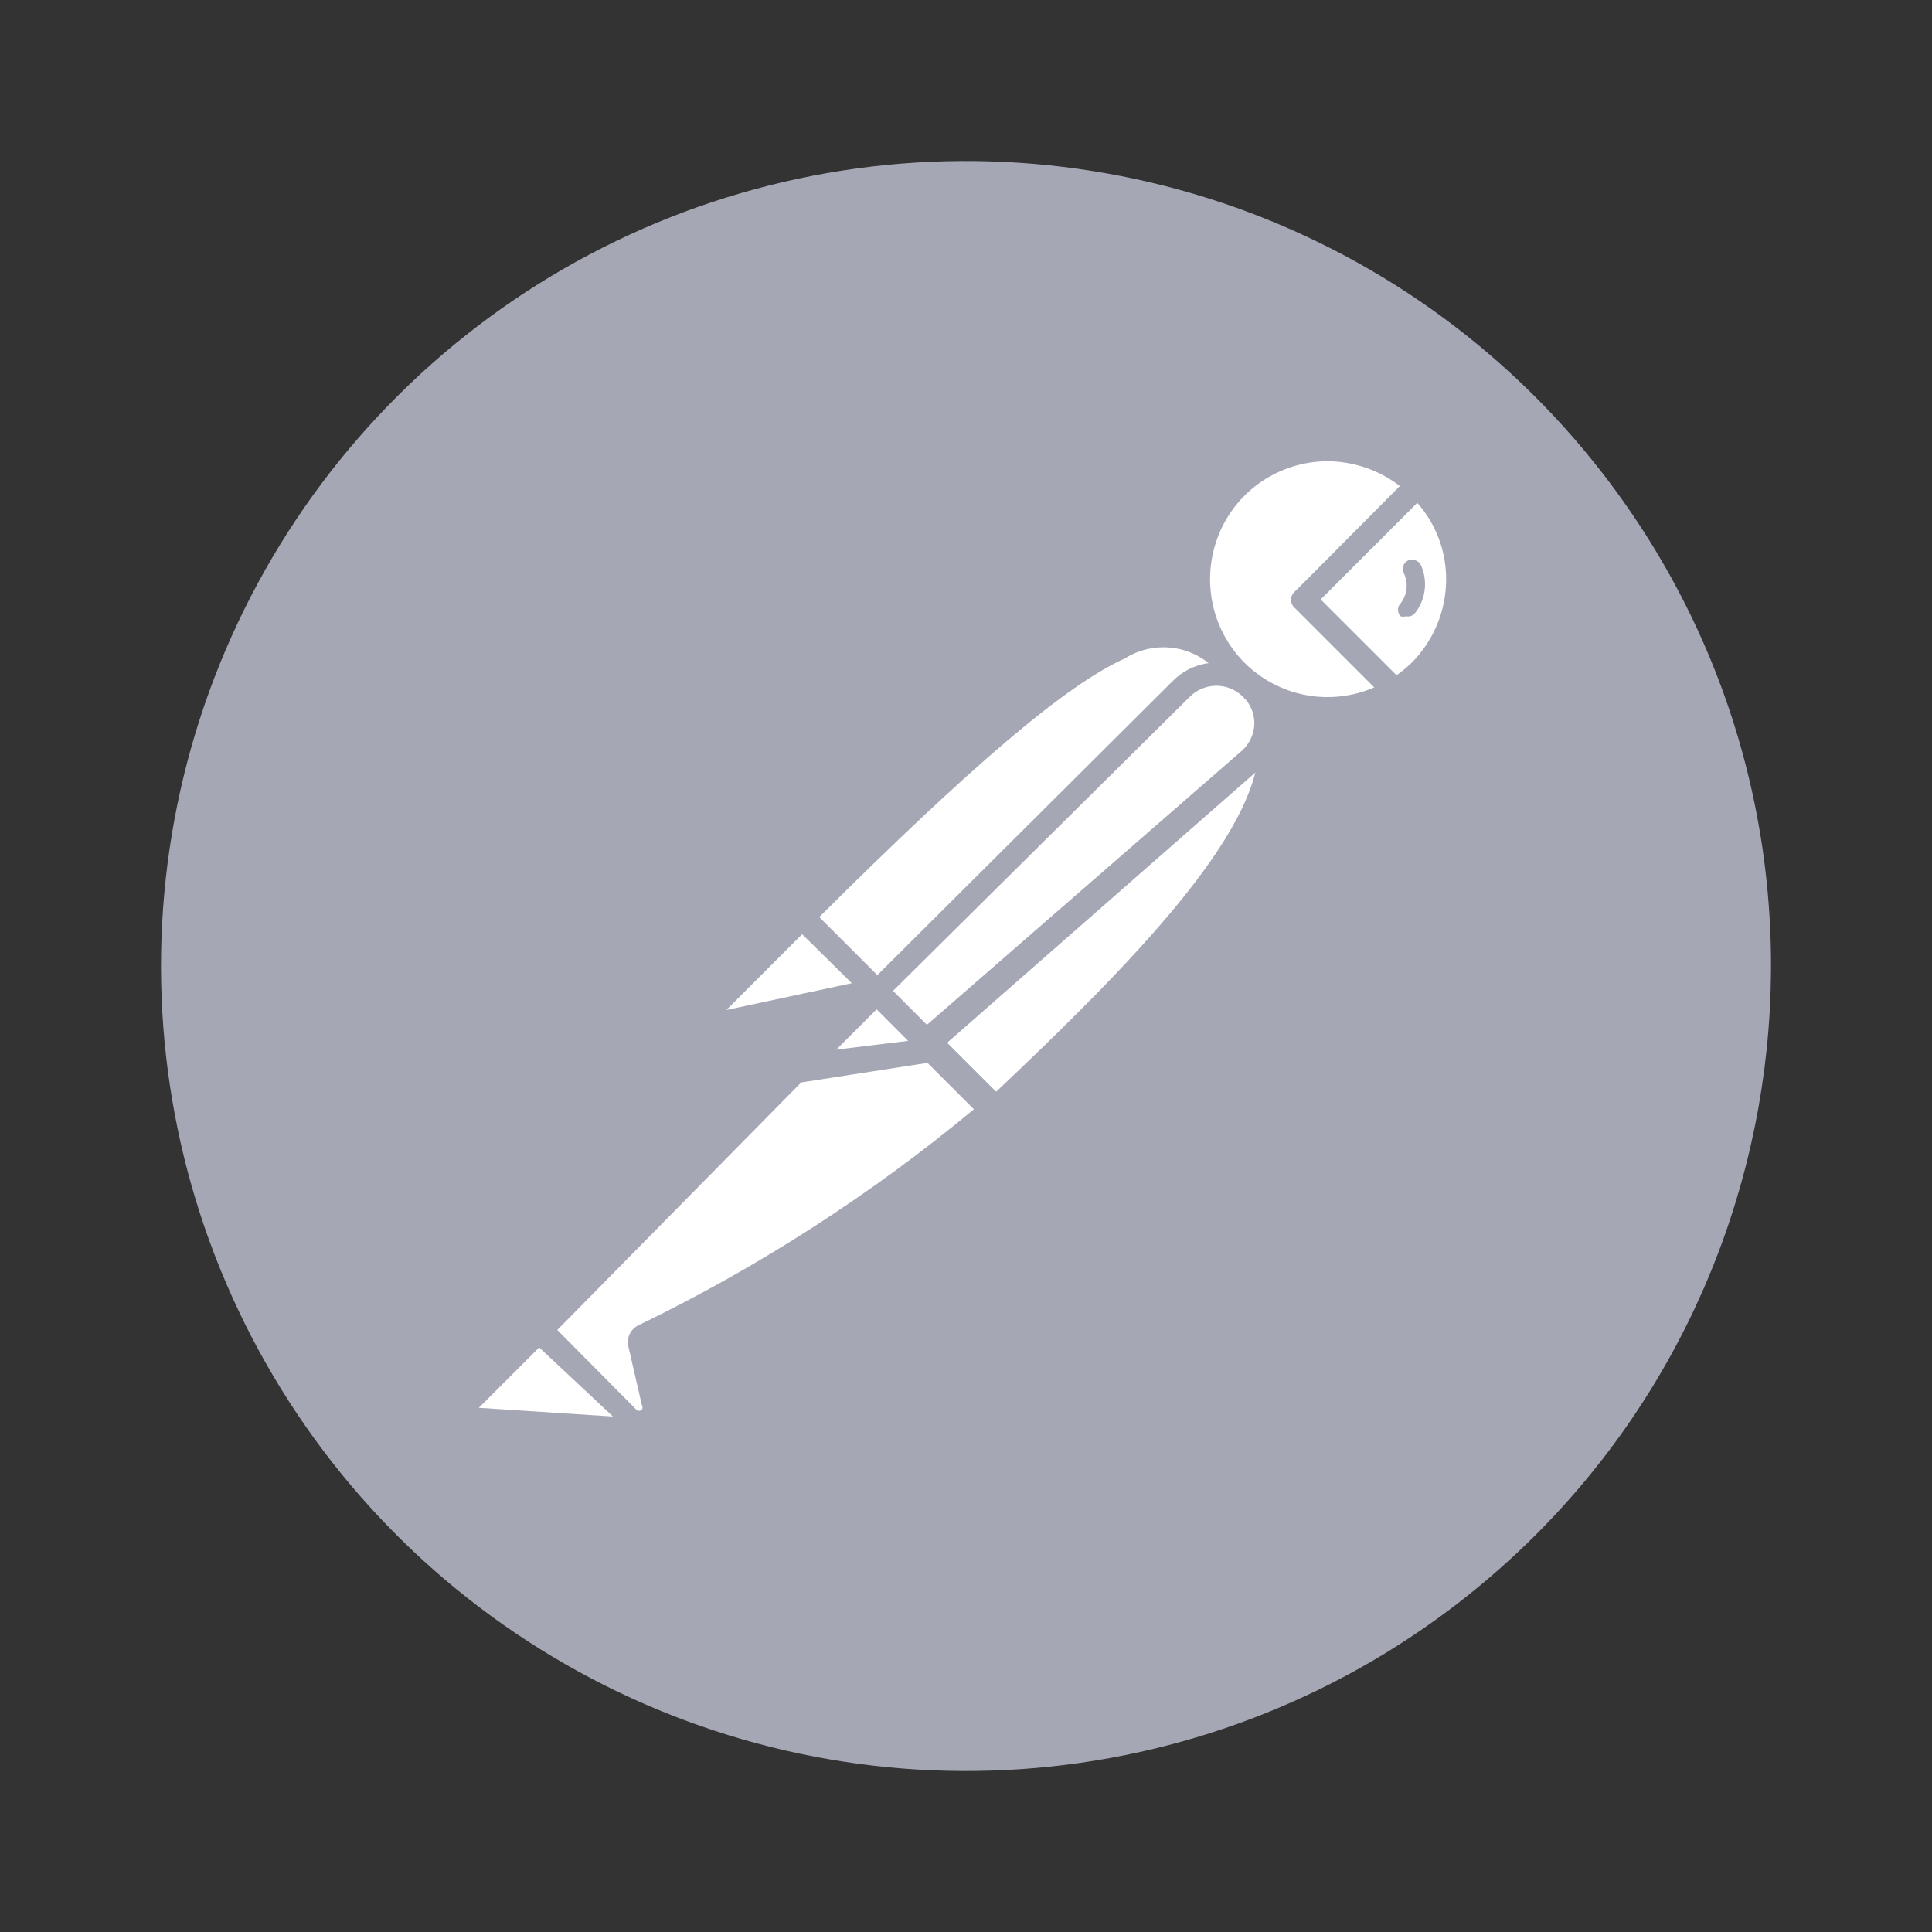 <svg width="48" height="48" viewBox="0 0 48 48" fill="none" xmlns="http://www.w3.org/2000/svg">
<rect x="0" y="0" width="48" height="48" fill="#333333" stroke="none"/>
<path d="M39.829 11.776C37.411 8.645 34.12 6.301 30.37 5.041C26.62 3.782 22.58 3.662 18.763 4.698C14.945 5.734 11.52 7.879 8.921 10.861C6.322 13.844 4.666 17.53 4.163 21.454C3.659 25.377 4.33 29.362 6.092 32.904C7.853 36.447 10.625 39.387 14.057 41.353C17.49 43.32 21.428 44.225 25.375 43.953C29.321 43.681 33.099 42.245 36.229 39.826C44.966 33.073 46.579 20.517 39.829 11.776Z" fill="#A5A7B5"/>
<path d="M30.746 16.743L22.312 25.243L19.929 22.793C28.229 14.493 29.062 15.243 30.746 16.743Z" fill="white"/>
<path d="M22.312 25.476C22.238 25.474 22.166 25.444 22.113 25.393L19.712 22.993C19.659 22.937 19.628 22.862 19.628 22.784C19.628 22.706 19.659 22.632 19.712 22.576C27.896 14.393 29.012 14.776 30.946 16.526C30.978 16.552 31.004 16.585 31.021 16.622C31.039 16.66 31.047 16.701 31.046 16.743C31.058 16.824 31.027 16.907 30.962 16.96L22.529 25.393C22.47 25.448 22.393 25.477 22.312 25.476ZM20.346 22.793L22.312 24.76L30.312 16.76C30.036 16.413 29.642 16.181 29.206 16.107C28.769 16.034 28.32 16.123 27.946 16.36C26.496 17.01 24.163 18.993 20.346 22.793Z" fill="#A5A7B5"/>
<path d="M24.729 27.593L22.429 25.243L30.863 16.91C33.129 19.127 29.762 22.827 24.729 27.593Z" fill="white"/>
<path d="M24.729 27.893C24.656 27.887 24.586 27.858 24.529 27.81L22.179 25.51C22.144 25.425 22.144 25.329 22.179 25.243C22.154 25.173 22.154 25.097 22.179 25.026L30.613 16.593C30.671 16.538 30.749 16.508 30.829 16.508C30.91 16.508 30.987 16.538 31.046 16.593C31.319 16.845 31.535 17.152 31.678 17.494C31.822 17.836 31.89 18.206 31.879 18.576C31.879 20.826 29.312 23.66 24.946 27.793C24.887 27.851 24.811 27.887 24.729 27.893ZM22.863 25.243L24.746 27.126C28.079 23.976 31.262 20.726 31.279 18.526C31.297 18.059 31.143 17.603 30.846 17.243L22.863 25.243Z" fill="#A5A7B5"/>
<path d="M19.996 22.843L21.663 24.51C21.673 24.52 21.682 24.531 21.688 24.544C21.693 24.557 21.696 24.571 21.696 24.585C21.696 24.599 21.693 24.613 21.688 24.626C21.682 24.639 21.673 24.651 21.663 24.66L18.146 25.41C18.075 25.425 18.001 25.417 17.935 25.387C17.869 25.356 17.815 25.305 17.781 25.24C17.747 25.176 17.735 25.103 17.747 25.031C17.758 24.959 17.793 24.893 17.846 24.843L19.896 22.81C19.896 22.81 19.962 22.81 19.996 22.843Z" fill="white"/>
<path d="M18.062 25.743C17.951 25.742 17.843 25.712 17.746 25.657C17.65 25.601 17.57 25.522 17.512 25.427C17.448 25.306 17.425 25.167 17.446 25.032C17.467 24.897 17.532 24.772 17.629 24.677L19.663 22.627C19.736 22.561 19.831 22.525 19.929 22.525C20.027 22.525 20.122 22.561 20.196 22.627L21.863 24.293C21.961 24.387 22 24.529 21.962 24.66C21.925 24.791 21.815 24.896 21.679 24.927L18.163 25.677L18.062 25.743ZM19.929 23.21L18.046 25.093L21.163 24.427L19.929 23.21Z" fill="#A5A7B5"/>
<path d="M35.229 12.06C34.023 10.896 32.128 10.847 30.863 11.945C29.598 13.043 29.382 14.928 30.367 16.285C31.352 17.641 33.209 18.021 34.646 17.16L32.379 14.893L35.229 12.06Z" fill="white"/>
<path d="M32.979 17.926C32.286 17.917 31.611 17.704 31.038 17.314C30.465 16.925 30.02 16.375 29.757 15.733C29.494 15.092 29.425 14.389 29.559 13.709C29.692 13.029 30.022 12.404 30.507 11.91C31.174 11.255 32.072 10.888 33.007 10.888C33.942 10.888 34.84 11.255 35.507 11.91C35.571 11.963 35.607 12.043 35.607 12.127C35.607 12.168 35.598 12.208 35.581 12.246C35.563 12.283 35.538 12.316 35.507 12.343L32.807 14.893L34.857 16.91C34.89 16.942 34.915 16.981 34.93 17.025C34.944 17.069 34.948 17.115 34.94 17.16C34.935 17.204 34.921 17.246 34.898 17.284C34.875 17.321 34.844 17.353 34.807 17.377C34.256 17.721 33.623 17.911 32.974 17.927L32.979 17.926ZM32.979 11.459C31.792 11.465 30.729 12.18 30.284 13.271C29.838 14.363 30.081 15.62 30.913 16.459C31.327 16.875 31.858 17.157 32.434 17.267C33.011 17.377 33.608 17.311 34.146 17.076L32.179 15.109C32.148 15.084 32.123 15.052 32.105 15.016C32.088 14.98 32.079 14.941 32.079 14.9C32.079 14.861 32.088 14.821 32.105 14.785C32.123 14.749 32.148 14.717 32.179 14.692L34.779 12.075C34.263 11.679 33.631 11.463 32.979 11.459Z" fill="#A5A7B5"/>
<path d="M35.279 12.11L32.429 14.943L34.696 17.21C34.924 17.079 35.137 16.922 35.329 16.743C35.923 16.115 36.25 15.28 36.241 14.416C36.232 13.552 35.887 12.725 35.279 12.11Z" fill="white"/>
<path d="M34.646 17.46C34.608 17.462 34.571 17.455 34.536 17.441C34.502 17.426 34.471 17.404 34.446 17.377L32.179 15.109C32.148 15.084 32.123 15.052 32.105 15.016C32.088 14.98 32.079 14.941 32.079 14.9C32.079 14.861 32.088 14.821 32.105 14.785C32.123 14.749 32.148 14.717 32.179 14.692L35.012 11.91C35.039 11.868 35.076 11.835 35.12 11.811C35.164 11.788 35.212 11.775 35.262 11.775C35.311 11.775 35.36 11.788 35.404 11.811C35.447 11.835 35.484 11.868 35.512 11.91C35.844 12.236 36.109 12.624 36.289 13.054C36.469 13.483 36.562 13.944 36.562 14.41C36.562 14.875 36.469 15.336 36.289 15.765C36.109 16.195 35.844 16.584 35.512 16.91C35.316 17.118 35.091 17.297 34.845 17.443C34.783 17.474 34.712 17.48 34.646 17.46ZM32.812 14.893L34.696 16.776C34.825 16.686 34.948 16.585 35.062 16.477C35.616 15.924 35.928 15.175 35.929 14.393C35.931 13.694 35.676 13.018 35.212 12.493L32.812 14.893Z" fill="#A5A7B5"/>
<path d="M31.096 17.093C30.87 16.881 30.572 16.763 30.262 16.763C29.953 16.763 29.654 16.881 29.429 17.093L21.879 24.626L23.129 25.893L31.113 18.893C31.234 18.776 31.331 18.636 31.396 18.48C31.462 18.325 31.495 18.158 31.493 17.989C31.491 17.82 31.456 17.654 31.387 17.5C31.319 17.346 31.22 17.208 31.096 17.093Z" fill="white"/>
<path d="M23.062 26.193C22.988 26.192 22.916 26.162 22.863 26.11L21.596 24.843C21.542 24.787 21.511 24.713 21.511 24.635C21.511 24.557 21.542 24.482 21.596 24.427L29.146 16.91C29.363 16.692 29.641 16.546 29.943 16.488C30.245 16.431 30.557 16.465 30.839 16.587C31.121 16.709 31.36 16.913 31.524 17.173C31.689 17.433 31.772 17.735 31.762 18.043C31.754 18.251 31.704 18.456 31.615 18.645C31.526 18.834 31.401 19.003 31.246 19.143L23.262 26.143C23.204 26.184 23.133 26.202 23.062 26.193ZM22.179 24.626L23.012 25.476L30.846 18.659C31.039 18.49 31.155 18.249 31.163 17.992C31.17 17.735 31.069 17.484 30.879 17.309C30.704 17.135 30.468 17.037 30.221 17.037C29.974 17.037 29.737 17.135 29.562 17.309L22.179 24.626Z" fill="#A5A7B5"/>
<path d="M16.029 33.21C16.008 33.239 15.997 33.274 15.997 33.31C15.997 33.346 16.008 33.381 16.029 33.41L16.363 34.86C16.376 34.945 16.363 35.032 16.326 35.11C16.289 35.188 16.23 35.253 16.155 35.297C16.081 35.34 15.995 35.359 15.909 35.351C15.823 35.342 15.743 35.306 15.679 35.249L13.396 33.049L20.512 25.876H22.979L24.646 27.543C22.046 29.816 19.147 31.723 16.029 33.21Z" fill="white"/>
<path d="M15.879 35.66C15.691 35.656 15.504 35.578 15.379 35.443L13.196 33.26C13.165 33.235 13.14 33.203 13.122 33.167C13.105 33.131 13.096 33.091 13.096 33.051C13.096 33.011 13.105 32.972 13.122 32.935C13.14 32.899 13.165 32.868 13.196 32.843L20.363 25.66C20.403 25.617 20.455 25.588 20.512 25.576H22.996C23.06 25.554 23.131 25.554 23.196 25.576L24.863 27.243C24.894 27.273 24.918 27.309 24.933 27.35C24.947 27.39 24.952 27.434 24.946 27.477C24.947 27.518 24.938 27.559 24.921 27.597C24.904 27.634 24.878 27.667 24.846 27.693L24.712 27.81C22.102 29.987 19.23 31.829 16.163 33.293L16.479 34.643C16.504 34.748 16.505 34.856 16.482 34.96C16.459 35.065 16.414 35.163 16.348 35.248C16.283 35.332 16.199 35.401 16.104 35.45C16.008 35.498 15.903 35.524 15.796 35.526L15.879 35.66ZM13.846 33.043L15.812 35.026C15.831 35.042 15.854 35.051 15.879 35.051C15.904 35.051 15.927 35.042 15.946 35.026C15.958 35.009 15.964 34.988 15.964 34.967C15.964 34.946 15.958 34.926 15.946 34.909L15.613 33.459C15.586 33.355 15.597 33.245 15.642 33.148C15.688 33.051 15.766 32.972 15.863 32.926C18.847 31.481 21.645 29.678 24.196 27.559L22.829 26.192H20.596L13.846 33.043Z" fill="#A5A7B5"/>
<path d="M11.679 34.76L13.346 33.093L15.913 35.66L11.83 35.377C11.76 35.371 11.693 35.343 11.64 35.298C11.586 35.252 11.549 35.191 11.532 35.123C11.515 35.054 11.521 34.983 11.547 34.917C11.574 34.852 11.62 34.797 11.679 34.76Z" fill="white"/>
<path d="M15.963 35.91L11.896 35.627C11.654 35.604 11.447 35.439 11.362 35.218C11.277 34.998 11.329 34.736 11.496 34.56L13.162 32.893C13.219 32.839 13.293 32.809 13.371 32.809C13.449 32.809 13.524 32.839 13.579 32.893L16.129 35.443C16.165 35.491 16.184 35.549 16.184 35.609C16.184 35.669 16.165 35.727 16.129 35.776C16.091 35.838 16.032 35.886 15.963 35.91ZM11.896 34.977L15.229 35.193L13.396 33.477L11.896 34.977Z" fill="#A5A7B5"/>
<path d="M23.212 26.077L19.846 26.594L21.796 24.661L23.212 26.077Z" fill="white"/>
<path d="M19.846 26.91C19.79 26.911 19.735 26.896 19.687 26.866C19.64 26.837 19.602 26.794 19.579 26.743C19.543 26.694 19.524 26.636 19.524 26.576C19.524 26.516 19.543 26.458 19.579 26.41L21.512 24.46C21.571 24.404 21.648 24.374 21.729 24.374C21.809 24.374 21.886 24.404 21.945 24.46L23.363 25.876C23.391 25.921 23.406 25.973 23.406 26.026C23.406 26.079 23.391 26.131 23.363 26.176C23.349 26.231 23.319 26.28 23.278 26.319C23.237 26.357 23.185 26.383 23.129 26.393L19.796 26.91H19.846ZM21.796 25.093L20.712 26.176L22.579 25.893L21.796 25.093Z" fill="#A5A7B5"/>
<path d="M23.212 26.077L20.863 26.376C20.8 26.39 20.734 26.384 20.675 26.358C20.616 26.332 20.567 26.287 20.535 26.231C20.503 26.175 20.491 26.11 20.498 26.046C20.506 25.982 20.535 25.922 20.579 25.876L21.796 24.659L23.212 26.077Z" fill="white"/>
<path d="M20.796 26.693C20.687 26.692 20.58 26.662 20.486 26.607C20.393 26.551 20.316 26.472 20.262 26.377C20.199 26.262 20.174 26.131 20.192 26.001C20.21 25.872 20.27 25.752 20.363 25.66L21.579 24.443C21.638 24.388 21.715 24.357 21.796 24.357C21.876 24.357 21.954 24.388 22.012 24.443L23.429 25.86C23.471 25.899 23.501 25.951 23.515 26.007C23.528 26.064 23.525 26.123 23.506 26.177C23.486 26.232 23.452 26.28 23.406 26.316C23.36 26.351 23.304 26.372 23.246 26.377L20.913 26.677L20.796 26.693ZM20.796 26.076L22.562 25.86L21.779 25.076L20.779 26.076H20.796ZM35.296 14.027C35.264 13.974 35.215 13.935 35.156 13.916C35.098 13.898 35.035 13.901 34.979 13.927C34.951 13.94 34.927 13.96 34.907 13.983C34.887 14.007 34.872 14.034 34.862 14.064C34.844 14.123 34.85 14.188 34.879 14.243C34.996 14.489 34.963 14.78 34.796 14.993C34.775 15.014 34.759 15.039 34.748 15.066C34.737 15.093 34.732 15.122 34.733 15.152C34.734 15.21 34.756 15.266 34.796 15.31C34.838 15.326 34.886 15.326 34.929 15.31C34.968 15.319 35.008 15.318 35.047 15.306C35.085 15.295 35.119 15.273 35.146 15.243C35.283 15.075 35.37 14.871 35.396 14.656C35.423 14.441 35.388 14.223 35.296 14.027Z" fill="#A5A7B5"/>
</svg>

